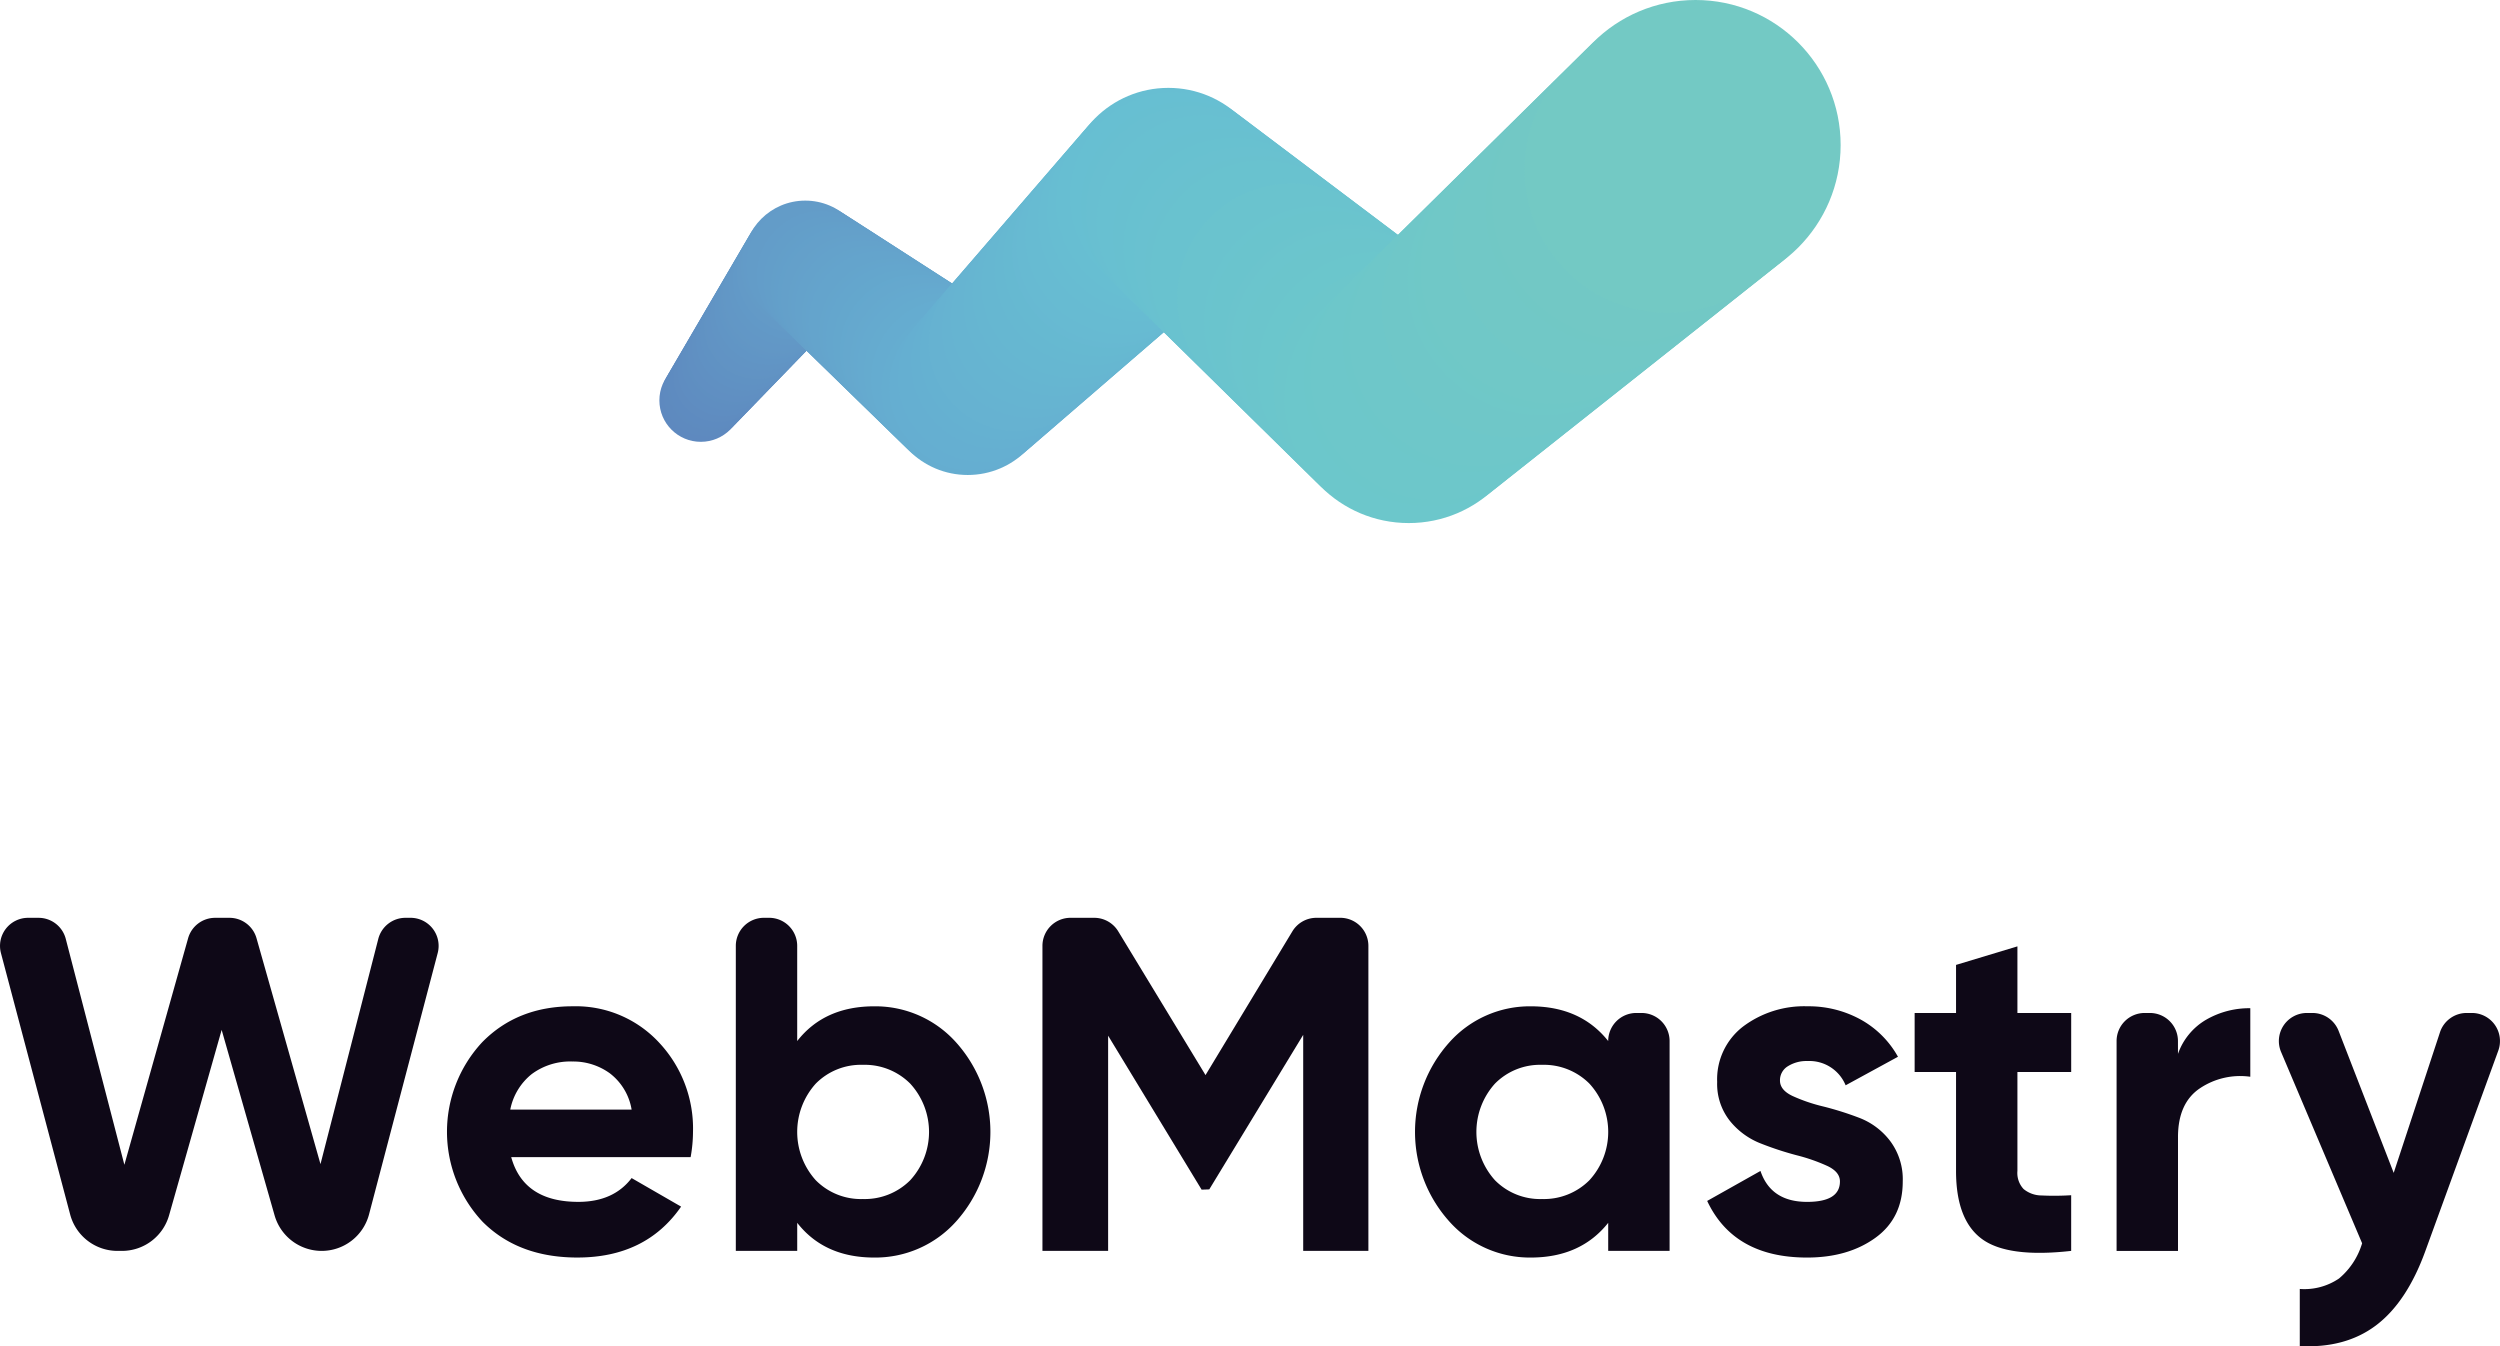 <svg xmlns="http://www.w3.org/2000/svg" width="486.484" height="261.977" viewBox="0 0 486.484 261.977">
  <g id="Group_15" data-name="Group 15" transform="translate(-283.283 -412.771)">
    <g id="Group_5" data-name="Group 5">
      <circle id="Ellipse_1" data-name="Ellipse 1" cx="8.065" cy="8.065" r="8.065" transform="translate(411.593 482.618)" fill="#5e89bf"/>
      <circle id="Ellipse_2" data-name="Ellipse 2" cx="8.164" cy="8.164" r="8.164" transform="translate(411.99 481.866)" fill="#5e89bf"/>
      <circle id="Ellipse_3" data-name="Ellipse 3" cx="8.262" cy="8.262" r="8.262" transform="translate(412.387 481.115)" fill="#5e8abf"/>
      <circle id="Ellipse_4" data-name="Ellipse 4" cx="8.361" cy="8.361" r="8.361" transform="translate(412.785 480.363)" fill="#5e8abf"/>
      <circle id="Ellipse_5" data-name="Ellipse 5" cx="8.459" cy="8.459" r="8.459" transform="translate(413.182 479.612)" fill="#5e8bbf"/>
      <circle id="Ellipse_6" data-name="Ellipse 6" cx="8.557" cy="8.557" r="8.557" transform="translate(413.579 478.86)" fill="#5e8bc0"/>
      <circle id="Ellipse_7" data-name="Ellipse 7" cx="8.656" cy="8.656" r="8.656" transform="translate(413.977 478.109)" fill="#5e8bc0"/>
      <circle id="Ellipse_8" data-name="Ellipse 8" cx="8.754" cy="8.754" r="8.754" transform="translate(414.374 477.358)" fill="#5f8cc0"/>
      <circle id="Ellipse_9" data-name="Ellipse 9" cx="8.852" cy="8.852" r="8.852" transform="translate(414.772 476.606)" fill="#5f8cc0"/>
      <circle id="Ellipse_10" data-name="Ellipse 10" cx="8.951" cy="8.951" r="8.951" transform="translate(415.169 475.855)" fill="#5f8dc1"/>
      <circle id="Ellipse_11" data-name="Ellipse 11" cx="9.049" cy="9.049" r="9.049" transform="translate(415.566 475.103)" fill="#5f8dc1"/>
      <circle id="Ellipse_12" data-name="Ellipse 12" cx="9.147" cy="9.147" r="9.147" transform="translate(415.964 474.352)" fill="#5f8ec1"/>
      <circle id="Ellipse_13" data-name="Ellipse 13" cx="9.246" cy="9.246" r="9.246" transform="translate(416.361 473.6)" fill="#5f8ec1"/>
      <circle id="Ellipse_14" data-name="Ellipse 14" cx="9.344" cy="9.344" r="9.344" transform="translate(416.758 472.849)" fill="#5f8fc1"/>
      <circle id="Ellipse_15" data-name="Ellipse 15" cx="9.442" cy="9.442" r="9.442" transform="translate(417.156 472.097)" fill="#608fc2"/>
      <circle id="Ellipse_16" data-name="Ellipse 16" cx="9.541" cy="9.541" r="9.541" transform="translate(417.553 471.346)" fill="#608fc2"/>
      <circle id="Ellipse_17" data-name="Ellipse 17" cx="9.639" cy="9.639" r="9.639" transform="translate(417.951 470.594)" fill="#6090c2"/>
      <circle id="Ellipse_18" data-name="Ellipse 18" cx="9.738" cy="9.738" r="9.738" transform="translate(418.348 469.843)" fill="#6090c2"/>
      <circle id="Ellipse_19" data-name="Ellipse 19" cx="9.836" cy="9.836" r="9.836" transform="translate(418.745 469.091)" fill="#6091c3"/>
      <circle id="Ellipse_20" data-name="Ellipse 20" cx="9.934" cy="9.934" r="9.934" transform="translate(419.143 468.34)" fill="#6091c3"/>
      <circle id="Ellipse_21" data-name="Ellipse 21" cx="10.033" cy="10.033" r="10.033" transform="translate(419.54 467.589)" fill="#6092c3"/>
      <circle id="Ellipse_22" data-name="Ellipse 22" cx="10.131" cy="10.131" r="10.131" transform="translate(419.937 466.837)" fill="#6092c3"/>
      <circle id="Ellipse_23" data-name="Ellipse 23" cx="10.229" cy="10.229" r="10.229" transform="translate(420.335 466.086)" fill="#6193c3"/>
      <circle id="Ellipse_24" data-name="Ellipse 24" cx="10.328" cy="10.328" r="10.328" transform="translate(420.732 465.334)" fill="#6193c4"/>
      <circle id="Ellipse_25" data-name="Ellipse 25" cx="10.426" cy="10.426" r="10.426" transform="translate(421.13 464.583)" fill="#6193c4"/>
      <circle id="Ellipse_26" data-name="Ellipse 26" cx="10.524" cy="10.524" r="10.524" transform="translate(421.527 463.831)" fill="#6194c4"/>
      <circle id="Ellipse_27" data-name="Ellipse 27" cx="10.623" cy="10.623" r="10.623" transform="translate(421.924 463.08)" fill="#6194c4"/>
      <circle id="Ellipse_28" data-name="Ellipse 28" cx="10.721" cy="10.721" r="10.721" transform="translate(422.322 462.328)" fill="#6195c5"/>
      <circle id="Ellipse_29" data-name="Ellipse 29" cx="10.82" cy="10.82" r="10.82" transform="translate(422.719 461.577)" fill="#6195c5"/>
      <circle id="Ellipse_30" data-name="Ellipse 30" cx="10.918" cy="10.918" r="10.918" transform="translate(423.116 460.825)" fill="#6196c5"/>
      <circle id="Ellipse_31" data-name="Ellipse 31" cx="11.016" cy="11.016" r="11.016" transform="translate(423.514 460.074)" fill="#6296c5"/>
      <circle id="Ellipse_32" data-name="Ellipse 32" cx="11.115" cy="11.115" r="11.115" transform="translate(423.911 459.322)" fill="#6297c5"/>
      <circle id="Ellipse_33" data-name="Ellipse 33" cx="11.213" cy="11.213" r="11.213" transform="translate(424.308 458.571)" fill="#6297c6"/>
      <circle id="Ellipse_34" data-name="Ellipse 34" cx="11.311" cy="11.311" r="11.311" transform="translate(424.706 457.819)" fill="#6297c6"/>
      <circle id="Ellipse_35" data-name="Ellipse 35" cx="11.41" cy="11.41" r="11.41" transform="translate(425.103 457.068)" fill="#6298c6"/>
      <circle id="Ellipse_36" data-name="Ellipse 36" cx="11.508" cy="11.508" r="11.508" transform="translate(425.501 456.317)" fill="#6298c6"/>
      <circle id="Ellipse_37" data-name="Ellipse 37" cx="11.606" cy="11.606" r="11.606" transform="translate(425.898 455.565)" fill="#6299c7"/>
      <circle id="Ellipse_38" data-name="Ellipse 38" cx="11.705" cy="11.705" r="11.705" transform="translate(426.295 454.814)" fill="#6299c7"/>
      <circle id="Ellipse_39" data-name="Ellipse 39" cx="11.803" cy="11.803" r="11.803" transform="translate(426.693 454.062)" fill="#639ac7"/>
      <circle id="Ellipse_40" data-name="Ellipse 40" cx="11.901" cy="11.901" r="11.901" transform="translate(427.09 453.311)" fill="#639ac7"/>
      <circle id="Ellipse_41" data-name="Ellipse 41" cx="12" cy="12" r="12" transform="translate(427.487 452.559)" fill="#639bc7"/>
      <circle id="Ellipse_42" data-name="Ellipse 42" cx="12.098" cy="12.098" r="12.098" transform="translate(427.885 451.808)" fill="#639bc8"/>
      <circle id="Ellipse_43" data-name="Ellipse 43" cx="12.197" cy="12.197" r="12.197" transform="translate(428.558 452.323)" fill="#639cc8"/>
      <circle id="Ellipse_44" data-name="Ellipse 44" cx="12.295" cy="12.295" r="12.295" transform="translate(429.23 452.839)" fill="#639cc8"/>
      <circle id="Ellipse_45" data-name="Ellipse 45" cx="12.393" cy="12.393" r="12.393" transform="translate(429.903 453.354)" fill="#639cc8"/>
      <circle id="Ellipse_46" data-name="Ellipse 46" cx="12.492" cy="12.492" r="12.492" transform="translate(430.576 453.869)" fill="#639dc9"/>
      <circle id="Ellipse_47" data-name="Ellipse 47" cx="12.59" cy="12.59" r="12.59" transform="translate(431.249 454.385)" fill="#639dc9"/>
      <circle id="Ellipse_48" data-name="Ellipse 48" cx="12.688" cy="12.688" r="12.688" transform="translate(431.921 454.9)" fill="#639ec9"/>
      <circle id="Ellipse_49" data-name="Ellipse 49" cx="12.787" cy="12.787" r="12.787" transform="translate(432.594 455.416)" fill="#639ec9"/>
      <circle id="Ellipse_50" data-name="Ellipse 50" cx="12.885" cy="12.885" r="12.885" transform="translate(433.267 455.931)" fill="#639fc9"/>
      <circle id="Ellipse_51" data-name="Ellipse 51" cx="12.983" cy="12.983" r="12.983" transform="translate(433.94 456.446)" fill="#639fca"/>
      <circle id="Ellipse_52" data-name="Ellipse 52" cx="13.082" cy="13.082" r="13.082" transform="translate(434.613 456.962)" fill="#63a0ca"/>
      <circle id="Ellipse_53" data-name="Ellipse 53" cx="13.18" cy="13.18" r="13.18" transform="translate(435.285 457.477)" fill="#64a0ca"/>
      <circle id="Ellipse_54" data-name="Ellipse 54" cx="13.279" cy="13.279" r="13.279" transform="translate(435.958 457.993)" fill="#64a0ca"/>
      <circle id="Ellipse_55" data-name="Ellipse 55" cx="13.377" cy="13.377" r="13.377" transform="translate(436.631 458.508)" fill="#64a1ca"/>
      <circle id="Ellipse_56" data-name="Ellipse 56" cx="13.475" cy="13.475" r="13.475" transform="translate(437.304 459.023)" fill="#64a1cb"/>
      <circle id="Ellipse_57" data-name="Ellipse 57" cx="13.574" cy="13.574" r="13.574" transform="translate(437.977 459.539)" fill="#64a2cb"/>
      <circle id="Ellipse_58" data-name="Ellipse 58" cx="13.672" cy="13.672" r="13.672" transform="translate(438.649 460.054)" fill="#64a2cb"/>
      <circle id="Ellipse_59" data-name="Ellipse 59" cx="13.77" cy="13.77" r="13.77" transform="translate(439.322 460.57)" fill="#64a3cb"/>
      <circle id="Ellipse_60" data-name="Ellipse 60" cx="13.869" cy="13.869" r="13.869" transform="translate(439.995 461.085)" fill="#64a3cc"/>
      <circle id="Ellipse_61" data-name="Ellipse 61" cx="13.967" cy="13.967" r="13.967" transform="translate(440.668 461.6)" fill="#64a4cc"/>
      <circle id="Ellipse_62" data-name="Ellipse 62" cx="14.065" cy="14.065" r="14.065" transform="translate(441.34 462.116)" fill="#64a4cc"/>
      <circle id="Ellipse_63" data-name="Ellipse 63" cx="14.164" cy="14.164" r="14.164" transform="translate(442.013 462.631)" fill="#64a4cc"/>
      <circle id="Ellipse_64" data-name="Ellipse 64" cx="14.262" cy="14.262" r="14.262" transform="translate(442.686 463.147)" fill="#64a5cc"/>
      <circle id="Ellipse_65" data-name="Ellipse 65" cx="14.36" cy="14.36" r="14.36" transform="translate(443.359 463.662)" fill="#64a5cd"/>
      <circle id="Ellipse_66" data-name="Ellipse 66" cx="14.459" cy="14.459" r="14.459" transform="translate(444.031 464.177)" fill="#64a6cd"/>
      <circle id="Ellipse_67" data-name="Ellipse 67" cx="14.557" cy="14.557" r="14.557" transform="translate(444.704 464.693)" fill="#64a6cd"/>
      <circle id="Ellipse_68" data-name="Ellipse 68" cx="14.656" cy="14.656" r="14.656" transform="translate(445.377 465.208)" fill="#64a7cd"/>
      <circle id="Ellipse_69" data-name="Ellipse 69" cx="14.754" cy="14.754" r="14.754" transform="translate(446.05 465.724)" fill="#64a7cd"/>
      <circle id="Ellipse_70" data-name="Ellipse 70" cx="14.852" cy="14.852" r="14.852" transform="translate(446.723 466.239)" fill="#64a8ce"/>
      <circle id="Ellipse_71" data-name="Ellipse 71" cx="14.951" cy="14.951" r="14.951" transform="translate(447.395 466.754)" fill="#65a8ce"/>
      <circle id="Ellipse_72" data-name="Ellipse 72" cx="15.049" cy="15.049" r="15.049" transform="translate(448.068 467.27)" fill="#65a8ce"/>
      <circle id="Ellipse_73" data-name="Ellipse 73" cx="15.147" cy="15.147" r="15.147" transform="translate(448.741 467.785)" fill="#65a9ce"/>
      <circle id="Ellipse_74" data-name="Ellipse 74" cx="15.246" cy="15.246" r="15.246" transform="translate(449.414 468.301)" fill="#65a9cf"/>
      <circle id="Ellipse_75" data-name="Ellipse 75" cx="15.344" cy="15.344" r="15.344" transform="translate(450.086 468.816)" fill="#65aacf"/>
      <circle id="Ellipse_76" data-name="Ellipse 76" cx="15.442" cy="15.442" r="15.442" transform="translate(450.759 469.331)" fill="#65aacf"/>
      <circle id="Ellipse_77" data-name="Ellipse 77" cx="15.541" cy="15.541" r="15.541" transform="translate(451.432 469.847)" fill="#65abcf"/>
      <circle id="Ellipse_78" data-name="Ellipse 78" cx="15.639" cy="15.639" r="15.639" transform="translate(452.105 470.362)" fill="#65abcf"/>
      <circle id="Ellipse_79" data-name="Ellipse 79" cx="15.737" cy="15.737" r="15.737" transform="translate(452.778 470.878)" fill="#65acd0"/>
      <circle id="Ellipse_80" data-name="Ellipse 80" cx="15.836" cy="15.836" r="15.836" transform="translate(453.45 471.393)" fill="#65acd0"/>
      <circle id="Ellipse_81" data-name="Ellipse 81" cx="15.934" cy="15.934" r="15.934" transform="translate(454.123 471.908)" fill="#65acd0"/>
      <circle id="Ellipse_82" data-name="Ellipse 82" cx="16.033" cy="16.033" r="16.033" transform="translate(454.796 472.424)" fill="#65add0"/>
      <circle id="Ellipse_83" data-name="Ellipse 83" cx="16.131" cy="16.131" r="16.131" transform="translate(455.469 472.939)" fill="#65add0"/>
      <circle id="Ellipse_84" data-name="Ellipse 84" cx="16.229" cy="16.229" r="16.229" transform="translate(456.322 471.889)" fill="#65aed1"/>
      <circle id="Ellipse_85" data-name="Ellipse 85" cx="16.328" cy="16.328" r="16.328" transform="translate(457.176 470.838)" fill="#65aed1"/>
      <circle id="Ellipse_86" data-name="Ellipse 86" cx="16.426" cy="16.426" r="16.426" transform="translate(458.03 469.788)" fill="#65afd1"/>
      <circle id="Ellipse_87" data-name="Ellipse 87" cx="16.524" cy="16.524" r="16.524" transform="translate(458.884 468.737)" fill="#65afd1"/>
      <circle id="Ellipse_88" data-name="Ellipse 88" cx="16.623" cy="16.623" r="16.623" transform="translate(459.737 467.687)" fill="#65afd1"/>
      <circle id="Ellipse_89" data-name="Ellipse 89" cx="16.721" cy="16.721" r="16.721" transform="translate(460.591 466.636)" fill="#65b0d1"/>
      <circle id="Ellipse_90" data-name="Ellipse 90" cx="16.819" cy="16.819" r="16.819" transform="translate(461.445 465.586)" fill="#65b0d1"/>
      <circle id="Ellipse_91" data-name="Ellipse 91" cx="16.918" cy="16.918" r="16.918" transform="translate(462.299 464.535)" fill="#65b1d1"/>
      <circle id="Ellipse_92" data-name="Ellipse 92" cx="17.016" cy="17.016" r="17.016" transform="translate(463.153 463.485)" fill="#65b1d1"/>
      <circle id="Ellipse_93" data-name="Ellipse 93" cx="17.115" cy="17.115" r="17.115" transform="translate(464.006 462.434)" fill="#66b2d1"/>
      <circle id="Ellipse_94" data-name="Ellipse 94" cx="17.213" cy="17.213" r="17.213" transform="translate(464.86 461.384)" fill="#66b2d1"/>
      <circle id="Ellipse_95" data-name="Ellipse 95" cx="17.311" cy="17.311" r="17.311" transform="translate(465.714 460.333)" fill="#66b2d1"/>
      <circle id="Ellipse_96" data-name="Ellipse 96" cx="17.41" cy="17.41" r="17.41" transform="translate(466.568 459.283)" fill="#66b3d1"/>
      <circle id="Ellipse_97" data-name="Ellipse 97" cx="17.508" cy="17.508" r="17.508" transform="translate(467.421 458.233)" fill="#66b3d1"/>
      <circle id="Ellipse_98" data-name="Ellipse 98" cx="17.606" cy="17.606" r="17.606" transform="translate(468.275 457.182)" fill="#66b4d1"/>
      <circle id="Ellipse_99" data-name="Ellipse 99" cx="17.705" cy="17.705" r="17.705" transform="translate(469.129 456.132)" fill="#66b4d1"/>
      <circle id="Ellipse_100" data-name="Ellipse 100" cx="17.803" cy="17.803" r="17.803" transform="translate(469.983 455.081)" fill="#66b4d1"/>
      <circle id="Ellipse_101" data-name="Ellipse 101" cx="17.901" cy="17.901" r="17.901" transform="translate(470.836 454.031)" fill="#66b5d1"/>
      <circle id="Ellipse_102" data-name="Ellipse 102" cx="18" cy="18" r="18" transform="translate(471.69 452.98)" fill="#66b5d1"/>
      <circle id="Ellipse_103" data-name="Ellipse 103" cx="18.098" cy="18.098" r="18.098" transform="translate(472.544 451.93)" fill="#66b6d1"/>
      <circle id="Ellipse_104" data-name="Ellipse 104" cx="18.196" cy="18.196" r="18.196" transform="translate(473.398 450.879)" fill="#66b6d1"/>
      <circle id="Ellipse_105" data-name="Ellipse 105" cx="18.295" cy="18.295" r="18.295" transform="translate(474.251 449.829)" fill="#66b7d1"/>
      <circle id="Ellipse_106" data-name="Ellipse 106" cx="18.393" cy="18.393" r="18.393" transform="translate(475.105 448.778)" fill="#66b7d1"/>
      <circle id="Ellipse_107" data-name="Ellipse 107" cx="18.492" cy="18.492" r="18.492" transform="translate(475.959 447.728)" fill="#66b7d1"/>
      <circle id="Ellipse_108" data-name="Ellipse 108" cx="18.59" cy="18.59" r="18.59" transform="translate(476.813 446.677)" fill="#66b8d1"/>
      <circle id="Ellipse_109" data-name="Ellipse 109" cx="18.688" cy="18.688" r="18.688" transform="translate(477.666 445.627)" fill="#66b8d1"/>
      <circle id="Ellipse_110" data-name="Ellipse 110" cx="18.787" cy="18.787" r="18.787" transform="translate(478.52 444.576)" fill="#66b9d1"/>
      <circle id="Ellipse_111" data-name="Ellipse 111" cx="18.885" cy="18.885" r="18.885" transform="translate(479.374 443.526)" fill="#66b9d1"/>
      <circle id="Ellipse_112" data-name="Ellipse 112" cx="18.983" cy="18.983" r="18.983" transform="translate(480.228 442.475)" fill="#67b9d2"/>
      <circle id="Ellipse_113" data-name="Ellipse 113" cx="19.082" cy="19.082" r="19.082" transform="translate(481.081 441.425)" fill="#67bad2"/>
      <circle id="Ellipse_114" data-name="Ellipse 114" cx="19.18" cy="19.18" r="19.18" transform="translate(481.935 440.374)" fill="#67bad2"/>
      <circle id="Ellipse_115" data-name="Ellipse 115" cx="19.278" cy="19.278" r="19.278" transform="translate(482.789 439.324)" fill="#67bbd2"/>
      <circle id="Ellipse_116" data-name="Ellipse 116" cx="19.377" cy="19.377" r="19.377" transform="translate(483.643 438.273)" fill="#67bbd2"/>
      <circle id="Ellipse_117" data-name="Ellipse 117" cx="19.475" cy="19.475" r="19.475" transform="translate(484.496 437.223)" fill="#67bbd2"/>
      <circle id="Ellipse_118" data-name="Ellipse 118" cx="19.573" cy="19.573" r="19.573" transform="translate(485.35 436.173)" fill="#67bcd2"/>
      <circle id="Ellipse_119" data-name="Ellipse 119" cx="19.672" cy="19.672" r="19.672" transform="translate(486.204 435.122)" fill="#67bcd2"/>
      <circle id="Ellipse_120" data-name="Ellipse 120" cx="19.77" cy="19.77" r="19.77" transform="translate(487.058 434.072)" fill="#67bdd2"/>
      <circle id="Ellipse_121" data-name="Ellipse 121" cx="19.869" cy="19.869" r="19.869" transform="translate(487.912 433.021)" fill="#67bdd2"/>
      <circle id="Ellipse_122" data-name="Ellipse 122" cx="19.967" cy="19.967" r="19.967" transform="translate(488.765 431.971)" fill="#67bed2"/>
      <circle id="Ellipse_123" data-name="Ellipse 123" cx="20.065" cy="20.065" r="20.065" transform="translate(489.619 430.92)" fill="#67bed2"/>
      <circle id="Ellipse_124" data-name="Ellipse 124" cx="20.164" cy="20.164" r="20.164" transform="translate(490.473 429.87)" fill="#67bed2"/>
      <circle id="Ellipse_125" data-name="Ellipse 125" cx="20.262" cy="20.262" r="20.262" transform="translate(491.515 430.755)" fill="#67bfd2"/>
      <circle id="Ellipse_126" data-name="Ellipse 126" cx="20.36" cy="20.36" r="20.36" transform="translate(492.558 431.64)" fill="#67bfd2"/>
      <circle id="Ellipse_127" data-name="Ellipse 127" cx="20.459" cy="20.459" r="20.459" transform="translate(493.601 432.525)" fill="#67bfd1"/>
      <circle id="Ellipse_128" data-name="Ellipse 128" cx="20.557" cy="20.557" r="20.557" transform="translate(494.643 433.411)" fill="#68bfd1"/>
      <circle id="Ellipse_129" data-name="Ellipse 129" cx="20.655" cy="20.655" r="20.655" transform="translate(495.686 434.296)" fill="#68bfd1"/>
      <circle id="Ellipse_130" data-name="Ellipse 130" cx="20.754" cy="20.754" r="20.754" transform="translate(496.728 435.181)" fill="#68c0d1"/>
      <circle id="Ellipse_131" data-name="Ellipse 131" cx="20.852" cy="20.852" r="20.852" transform="translate(497.771 436.066)" fill="#68c0d1"/>
      <circle id="Ellipse_132" data-name="Ellipse 132" cx="20.951" cy="20.951" r="20.951" transform="translate(498.814 436.952)" fill="#68c0d1"/>
      <circle id="Ellipse_133" data-name="Ellipse 133" cx="21.049" cy="21.049" r="21.049" transform="translate(499.856 437.837)" fill="#68c0d0"/>
      <circle id="Ellipse_134" data-name="Ellipse 134" cx="21.147" cy="21.147" r="21.147" transform="translate(500.899 438.722)" fill="#68c0d0"/>
      <circle id="Ellipse_135" data-name="Ellipse 135" cx="21.246" cy="21.246" r="21.246" transform="translate(501.941 439.607)" fill="#68c1d0"/>
      <circle id="Ellipse_136" data-name="Ellipse 136" cx="21.344" cy="21.344" r="21.344" transform="translate(502.984 440.492)" fill="#68c1d0"/>
      <circle id="Ellipse_137" data-name="Ellipse 137" cx="21.442" cy="21.442" r="21.442" transform="translate(504.027 441.378)" fill="#69c1d0"/>
      <circle id="Ellipse_138" data-name="Ellipse 138" cx="21.541" cy="21.541" r="21.541" transform="translate(505.069 442.263)" fill="#69c1d0"/>
      <circle id="Ellipse_139" data-name="Ellipse 139" cx="21.639" cy="21.639" r="21.639" transform="translate(506.112 443.148)" fill="#69c1cf"/>
      <circle id="Ellipse_140" data-name="Ellipse 140" cx="21.737" cy="21.737" r="21.737" transform="translate(507.155 444.033)" fill="#69c2cf"/>
      <circle id="Ellipse_141" data-name="Ellipse 141" cx="21.836" cy="21.836" r="21.836" transform="translate(508.197 444.919)" fill="#69c2cf"/>
      <circle id="Ellipse_142" data-name="Ellipse 142" cx="21.934" cy="21.934" r="21.934" transform="translate(509.24 445.804)" fill="#69c2cf"/>
      <circle id="Ellipse_143" data-name="Ellipse 143" cx="22.032" cy="22.032" r="22.032" transform="translate(510.282 446.689)" fill="#69c2cf"/>
      <circle id="Ellipse_144" data-name="Ellipse 144" cx="22.131" cy="22.131" r="22.131" transform="translate(511.325 447.574)" fill="#69c2cf"/>
      <circle id="Ellipse_145" data-name="Ellipse 145" cx="22.229" cy="22.229" r="22.229" transform="translate(512.368 448.46)" fill="#6ac3ce"/>
      <circle id="Ellipse_146" data-name="Ellipse 146" cx="22.328" cy="22.328" r="22.328" transform="translate(513.41 449.345)" fill="#6ac3ce"/>
      <circle id="Ellipse_147" data-name="Ellipse 147" cx="22.426" cy="22.426" r="22.426" transform="translate(514.453 450.23)" fill="#6ac3ce"/>
      <circle id="Ellipse_148" data-name="Ellipse 148" cx="22.524" cy="22.524" r="22.524" transform="translate(515.495 451.115)" fill="#6ac3ce"/>
      <circle id="Ellipse_149" data-name="Ellipse 149" cx="22.623" cy="22.623" r="22.623" transform="translate(516.538 452)" fill="#6ac3ce"/>
      <circle id="Ellipse_150" data-name="Ellipse 150" cx="22.721" cy="22.721" r="22.721" transform="translate(517.581 452.886)" fill="#6ac4ce"/>
      <circle id="Ellipse_151" data-name="Ellipse 151" cx="22.819" cy="22.819" r="22.819" transform="translate(518.623 453.771)" fill="#6ac4cd"/>
      <circle id="Ellipse_152" data-name="Ellipse 152" cx="22.918" cy="22.918" r="22.918" transform="translate(519.666 454.656)" fill="#6ac4cd"/>
      <circle id="Ellipse_153" data-name="Ellipse 153" cx="23.016" cy="23.016" r="23.016" transform="translate(520.708 455.541)" fill="#6ac4cd"/>
      <circle id="Ellipse_154" data-name="Ellipse 154" cx="23.114" cy="23.114" r="23.114" transform="translate(521.751 456.427)" fill="#6bc4cd"/>
      <circle id="Ellipse_155" data-name="Ellipse 155" cx="23.213" cy="23.213" r="23.213" transform="translate(522.794 457.312)" fill="#6bc5cd"/>
      <circle id="Ellipse_156" data-name="Ellipse 156" cx="23.311" cy="23.311" r="23.311" transform="translate(523.836 458.197)" fill="#6bc5cd"/>
      <circle id="Ellipse_157" data-name="Ellipse 157" cx="23.41" cy="23.41" r="23.41" transform="translate(524.879 459.082)" fill="#6bc5cc"/>
      <circle id="Ellipse_158" data-name="Ellipse 158" cx="23.508" cy="23.508" r="23.508" transform="translate(525.922 459.968)" fill="#6bc5cc"/>
      <circle id="Ellipse_159" data-name="Ellipse 159" cx="23.606" cy="23.606" r="23.606" transform="translate(526.964 460.853)" fill="#6bc5cc"/>
      <circle id="Ellipse_160" data-name="Ellipse 160" cx="23.705" cy="23.705" r="23.705" transform="translate(528.007 461.738)" fill="#6bc6cc"/>
      <circle id="Ellipse_161" data-name="Ellipse 161" cx="23.803" cy="23.803" r="23.803" transform="translate(529.049 462.623)" fill="#6bc6cc"/>
      <circle id="Ellipse_162" data-name="Ellipse 162" cx="23.901" cy="23.901" r="23.901" transform="translate(530.092 463.509)" fill="#6bc6cc"/>
      <circle id="Ellipse_163" data-name="Ellipse 163" cx="24" cy="24" r="24" transform="translate(531.135 464.394)" fill="#6cc6cb"/>
      <circle id="Ellipse_164" data-name="Ellipse 164" cx="24.098" cy="24.098" r="24.098" transform="translate(532.177 465.279)" fill="#6cc6cb"/>
      <circle id="Ellipse_165" data-name="Ellipse 165" cx="24.196" cy="24.196" r="24.196" transform="translate(533.22 466.164)" fill="#6cc7cb"/>
      <circle id="Ellipse_166" data-name="Ellipse 166" cx="24.295" cy="24.295" r="24.295" transform="translate(534.483 464.862)" fill="#6cc7cb"/>
      <circle id="Ellipse_167" data-name="Ellipse 167" cx="24.393" cy="24.393" r="24.393" transform="translate(535.746 463.56)" fill="#6cc7cb"/>
      <circle id="Ellipse_168" data-name="Ellipse 168" cx="24.491" cy="24.491" r="24.491" transform="translate(537.009 462.257)" fill="#6cc7ca"/>
      <circle id="Ellipse_169" data-name="Ellipse 169" cx="24.59" cy="24.59" r="24.59" transform="translate(538.271 460.955)" fill="#6dc7ca"/>
      <circle id="Ellipse_170" data-name="Ellipse 170" cx="24.688" cy="24.688" r="24.688" transform="translate(539.534 459.653)" fill="#6dc7ca"/>
      <circle id="Ellipse_171" data-name="Ellipse 171" cx="24.787" cy="24.787" r="24.787" transform="translate(540.797 458.351)" fill="#6dc7ca"/>
      <circle id="Ellipse_172" data-name="Ellipse 172" cx="24.885" cy="24.885" r="24.885" transform="translate(542.06 457.048)" fill="#6dc7ca"/>
      <circle id="Ellipse_173" data-name="Ellipse 173" cx="24.983" cy="24.983" r="24.983" transform="translate(543.323 455.746)" fill="#6dc7ca"/>
      <circle id="Ellipse_174" data-name="Ellipse 174" cx="25.082" cy="25.082" r="25.082" transform="translate(544.586 454.444)" fill="#6dc7c9"/>
      <circle id="Ellipse_175" data-name="Ellipse 175" cx="25.18" cy="25.18" r="25.18" transform="translate(545.849 453.141)" fill="#6ec7c9"/>
      <circle id="Ellipse_176" data-name="Ellipse 176" cx="25.278" cy="25.278" r="25.278" transform="translate(547.112 451.839)" fill="#6ec7c9"/>
      <circle id="Ellipse_177" data-name="Ellipse 177" cx="25.377" cy="25.377" r="25.377" transform="translate(548.375 450.537)" fill="#6ec7c9"/>
      <circle id="Ellipse_178" data-name="Ellipse 178" cx="25.475" cy="25.475" r="25.475" transform="translate(549.638 449.235)" fill="#6ec7c9"/>
      <circle id="Ellipse_179" data-name="Ellipse 179" cx="25.573" cy="25.573" r="25.573" transform="translate(550.901 447.932)" fill="#6ec7c9"/>
      <circle id="Ellipse_180" data-name="Ellipse 180" cx="25.672" cy="25.672" r="25.672" transform="translate(552.164 446.63)" fill="#6fc7c8"/>
      <circle id="Ellipse_181" data-name="Ellipse 181" cx="25.77" cy="25.77" r="25.77" transform="translate(553.427 445.328)" fill="#6fc7c8"/>
      <circle id="Ellipse_182" data-name="Ellipse 182" cx="25.868" cy="25.868" r="25.868" transform="translate(554.69 444.026)" fill="#6fc7c8"/>
      <circle id="Ellipse_183" data-name="Ellipse 183" cx="25.967" cy="25.967" r="25.967" transform="translate(555.953 442.723)" fill="#6fc7c8"/>
      <circle id="Ellipse_184" data-name="Ellipse 184" cx="26.065" cy="26.065" r="26.065" transform="translate(557.215 441.421)" fill="#6fc8c8"/>
      <circle id="Ellipse_185" data-name="Ellipse 185" cx="26.164" cy="26.164" r="26.164" transform="translate(558.478 440.119)" fill="#6fc8c7"/>
      <circle id="Ellipse_186" data-name="Ellipse 186" cx="26.262" cy="26.262" r="26.262" transform="translate(559.741 438.816)" fill="#70c8c7"/>
      <circle id="Ellipse_187" data-name="Ellipse 187" cx="26.36" cy="26.36" r="26.36" transform="translate(561.004 437.514)" fill="#70c8c7"/>
      <circle id="Ellipse_188" data-name="Ellipse 188" cx="26.459" cy="26.459" r="26.459" transform="translate(562.267 436.212)" fill="#70c8c7"/>
      <circle id="Ellipse_189" data-name="Ellipse 189" cx="26.557" cy="26.557" r="26.557" transform="translate(563.53 434.91)" fill="#70c8c7"/>
      <circle id="Ellipse_190" data-name="Ellipse 190" cx="26.655" cy="26.655" r="26.655" transform="translate(564.793 433.607)" fill="#70c8c7"/>
      <circle id="Ellipse_191" data-name="Ellipse 191" cx="26.754" cy="26.754" r="26.754" transform="translate(566.056 432.305)" fill="#71c8c6"/>
      <circle id="Ellipse_192" data-name="Ellipse 192" cx="26.852" cy="26.852" r="26.852" transform="translate(567.319 431.003)" fill="#71c8c6"/>
      <circle id="Ellipse_193" data-name="Ellipse 193" cx="26.95" cy="26.95" r="26.95" transform="translate(568.582 429.701)" fill="#71c8c6"/>
      <circle id="Ellipse_194" data-name="Ellipse 194" cx="27.049" cy="27.049" r="27.049" transform="translate(569.845 428.398)" fill="#71c8c6"/>
      <circle id="Ellipse_195" data-name="Ellipse 195" cx="27.147" cy="27.147" r="27.147" transform="translate(571.108 427.096)" fill="#71c8c6"/>
      <circle id="Ellipse_196" data-name="Ellipse 196" cx="27.246" cy="27.246" r="27.246" transform="translate(572.371 425.794)" fill="#71c8c5"/>
      <circle id="Ellipse_197" data-name="Ellipse 197" cx="27.344" cy="27.344" r="27.344" transform="translate(573.634 424.491)" fill="#72c8c5"/>
      <circle id="Ellipse_198" data-name="Ellipse 198" cx="27.442" cy="27.442" r="27.442" transform="translate(574.897 423.189)" fill="#72c8c5"/>
      <circle id="Ellipse_199" data-name="Ellipse 199" cx="27.541" cy="27.541" r="27.541" transform="translate(576.159 421.887)" fill="#72c8c5"/>
      <circle id="Ellipse_200" data-name="Ellipse 200" cx="27.639" cy="27.639" r="27.639" transform="translate(577.422 420.585)" fill="#72c8c5"/>
      <circle id="Ellipse_201" data-name="Ellipse 201" cx="27.737" cy="27.737" r="27.737" transform="translate(578.685 419.282)" fill="#72c8c5"/>
      <circle id="Ellipse_202" data-name="Ellipse 202" cx="27.836" cy="27.836" r="27.836" transform="translate(579.948 417.98)" fill="#73c9c4"/>
      <circle id="Ellipse_203" data-name="Ellipse 203" cx="27.934" cy="27.934" r="27.934" transform="translate(581.211 416.678)" fill="#73c9c4"/>
      <circle id="Ellipse_204" data-name="Ellipse 204" cx="28.032" cy="28.032" r="28.032" transform="translate(582.474 415.375)" fill="#73c9c4"/>
      <circle id="Ellipse_205" data-name="Ellipse 205" cx="28.131" cy="28.131" r="28.131" transform="translate(583.737 414.073)" fill="#73c9c4"/>
      <circle id="Ellipse_206" data-name="Ellipse 206" cx="28.229" cy="28.229" r="28.229" transform="translate(585 412.771)" fill="#73c9c4"/>
    </g>
    <g id="Group_6" data-name="Group 6" transform="translate(26.616 -7)">
      <path id="Path_3" data-name="Path 3" d="M270.32,656.1l-13.468-50.865a5.464,5.464,0,0,1,5.281-6.862h2.042a5.464,5.464,0,0,1,5.287,4.091l11.407,43.966,12.4-44.073a5.462,5.462,0,0,1,5.259-3.984h2.8a5.463,5.463,0,0,1,5.256,3.975L319.031,646.3l11.249-43.829a5.463,5.463,0,0,1,5.291-4.1h.987a5.463,5.463,0,0,1,5.283,6.852L328.478,656.08a9.527,9.527,0,0,1-9.215,7.107h0a9.529,9.529,0,0,1-9.163-6.913L299.8,620.18l-10.229,36.078a9.529,9.529,0,0,1-9.167,6.929h-.868A9.529,9.529,0,0,1,270.32,656.1Z" fill="#0e0817"/>
      <path id="Path_4" data-name="Path 4" d="M356.148,644.946q2.407,8.7,13.056,8.7,6.852,0,10.371-4.63l9.63,5.556q-6.855,9.909-20.186,9.907-11.482,0-18.427-6.945a25.59,25.59,0,0,1-.092-34.954q6.852-6.99,17.593-6.991A22.08,22.08,0,0,1,384.9,622.63a24.442,24.442,0,0,1,6.62,17.408,28.02,28.02,0,0,1-.463,4.908Zm-.185-9.26h23.612a11.2,11.2,0,0,0-4.213-7.037,12.086,12.086,0,0,0-7.269-2.315,12.568,12.568,0,0,0-7.963,2.454A11.721,11.721,0,0,0,355.963,635.686Z" fill="#0e0817"/>
      <path id="Path_5" data-name="Path 5" d="M426.8,615.593a21.077,21.077,0,0,1,15.972,7.084,26.076,26.076,0,0,1,0,34.723,21.08,21.08,0,0,1-15.972,7.083q-9.723,0-15-6.759v5.463H399.852V603.833a5.463,5.463,0,0,1,5.463-5.463h1.019a5.463,5.463,0,0,1,5.463,5.463v18.52Q417.076,615.594,426.8,615.593Zm-11.39,33.844a12.335,12.335,0,0,0,9.167,3.657,12.489,12.489,0,0,0,9.213-3.657,13.9,13.9,0,0,0,0-18.8,12.5,12.5,0,0,0-9.213-3.657,12.343,12.343,0,0,0-9.167,3.657,14.036,14.036,0,0,0,0,18.8Z" fill="#0e0817"/>
      <path id="Path_6" data-name="Path 6" d="M544.947,603.833v59.354H532.261V621.149l-18.278,30.07-1.49.052L494.3,621.308v41.879H481.52V603.833a5.463,5.463,0,0,1,5.463-5.463h4.611a5.465,5.465,0,0,1,4.67,2.628l16.99,27.978,16.9-27.968a5.464,5.464,0,0,1,4.676-2.638h4.657A5.463,5.463,0,0,1,544.947,603.833Z" transform="translate(-22)" fill="#0e0817"/>
      <path id="Path_7" data-name="Path 7" d="M597.076,616.89h1.02a5.463,5.463,0,0,1,5.463,5.463v40.834H591.613v-5.463q-5.37,6.761-15.093,6.759a20.974,20.974,0,0,1-15.879-7.083,26.073,26.073,0,0,1,0-34.723,20.972,20.972,0,0,1,15.879-7.084q9.723,0,15.093,6.76h0A5.463,5.463,0,0,1,597.076,616.89Zm-27.5,32.547a12.335,12.335,0,0,0,9.166,3.657,12.487,12.487,0,0,0,9.213-3.657,13.9,13.9,0,0,0,0-18.8,12.5,12.5,0,0,0-9.213-3.657,12.342,12.342,0,0,0-9.166,3.657,14.037,14.037,0,0,0,0,18.8Z" transform="translate(-22)" fill="#0e0817"/>
      <path id="Path_8" data-name="Path 8" d="M625.039,630.038q0,1.854,2.454,3.009a32.537,32.537,0,0,0,5.973,2.037,62.189,62.189,0,0,1,7.037,2.223,13.682,13.682,0,0,1,5.972,4.49,12.418,12.418,0,0,1,2.454,7.871q0,7.131-5.324,10.973t-13.287,3.842q-14.261,0-19.446-11.019l10.371-5.833q2.037,6.021,9.075,6.019,6.387,0,6.388-3.982,0-1.851-2.453-3.009a35.119,35.119,0,0,0-5.973-2.083,62.114,62.114,0,0,1-7.037-2.316,14.433,14.433,0,0,1-5.972-4.4,11.551,11.551,0,0,1-2.453-7.547,12.93,12.93,0,0,1,5.045-10.787,19.789,19.789,0,0,1,12.547-3.936,20.979,20.979,0,0,1,10.278,2.547A18.617,18.617,0,0,1,648,625.409l-10.185,5.555a7.62,7.62,0,0,0-7.408-4.722,6.779,6.779,0,0,0-3.842,1.018A3.179,3.179,0,0,0,625.039,630.038Z" transform="translate(-22)" fill="#0e0817"/>
      <path id="Path_9" data-name="Path 9" d="M681.708,628.371H671.244v19.26a4.582,4.582,0,0,0,1.2,3.519,5.531,5.531,0,0,0,3.519,1.25,51.409,51.409,0,0,0,5.741-.047v10.834q-12.316,1.389-17.361-2.315T659.3,647.631v-19.26h-8.056V616.89H659.3v-9.353l11.944-3.611V616.89h10.464Z" transform="translate(-22)" fill="#0e0817"/>
      <path id="Path_11" data-name="Path 11" d="M754.487,624.853a12.465,12.465,0,0,1,5.508-6.667,16.792,16.792,0,0,1,8.566-2.223V629.3a14.078,14.078,0,0,0-9.769,2.223q-4.306,2.871-4.3,9.537v22.13H742.541V622.353A5.463,5.463,0,0,1,748,616.89h1.02a5.463,5.463,0,0,1,5.463,5.463Z" transform="translate(-74)" fill="#0e0817"/>
      <path id="Path_12" data-name="Path 12" d="M810.66,616.89h1.023a5.463,5.463,0,0,1,5.134,7.332l-14.211,39.04q-3.612,9.915-9.575,14.411t-14.842,4.032V670.594a12,12,0,0,0,7.638-2.037,14.229,14.229,0,0,0,4.492-6.852l-15.766-37.221a5.463,5.463,0,0,1,5.03-7.594h1.07a5.464,5.464,0,0,1,5.093,3.487l10.72,27.63,9.005-27.362A5.463,5.463,0,0,1,810.66,616.89Z" transform="translate(-74)" fill="#0e0817"/>
    </g>
  </g>
</svg>
